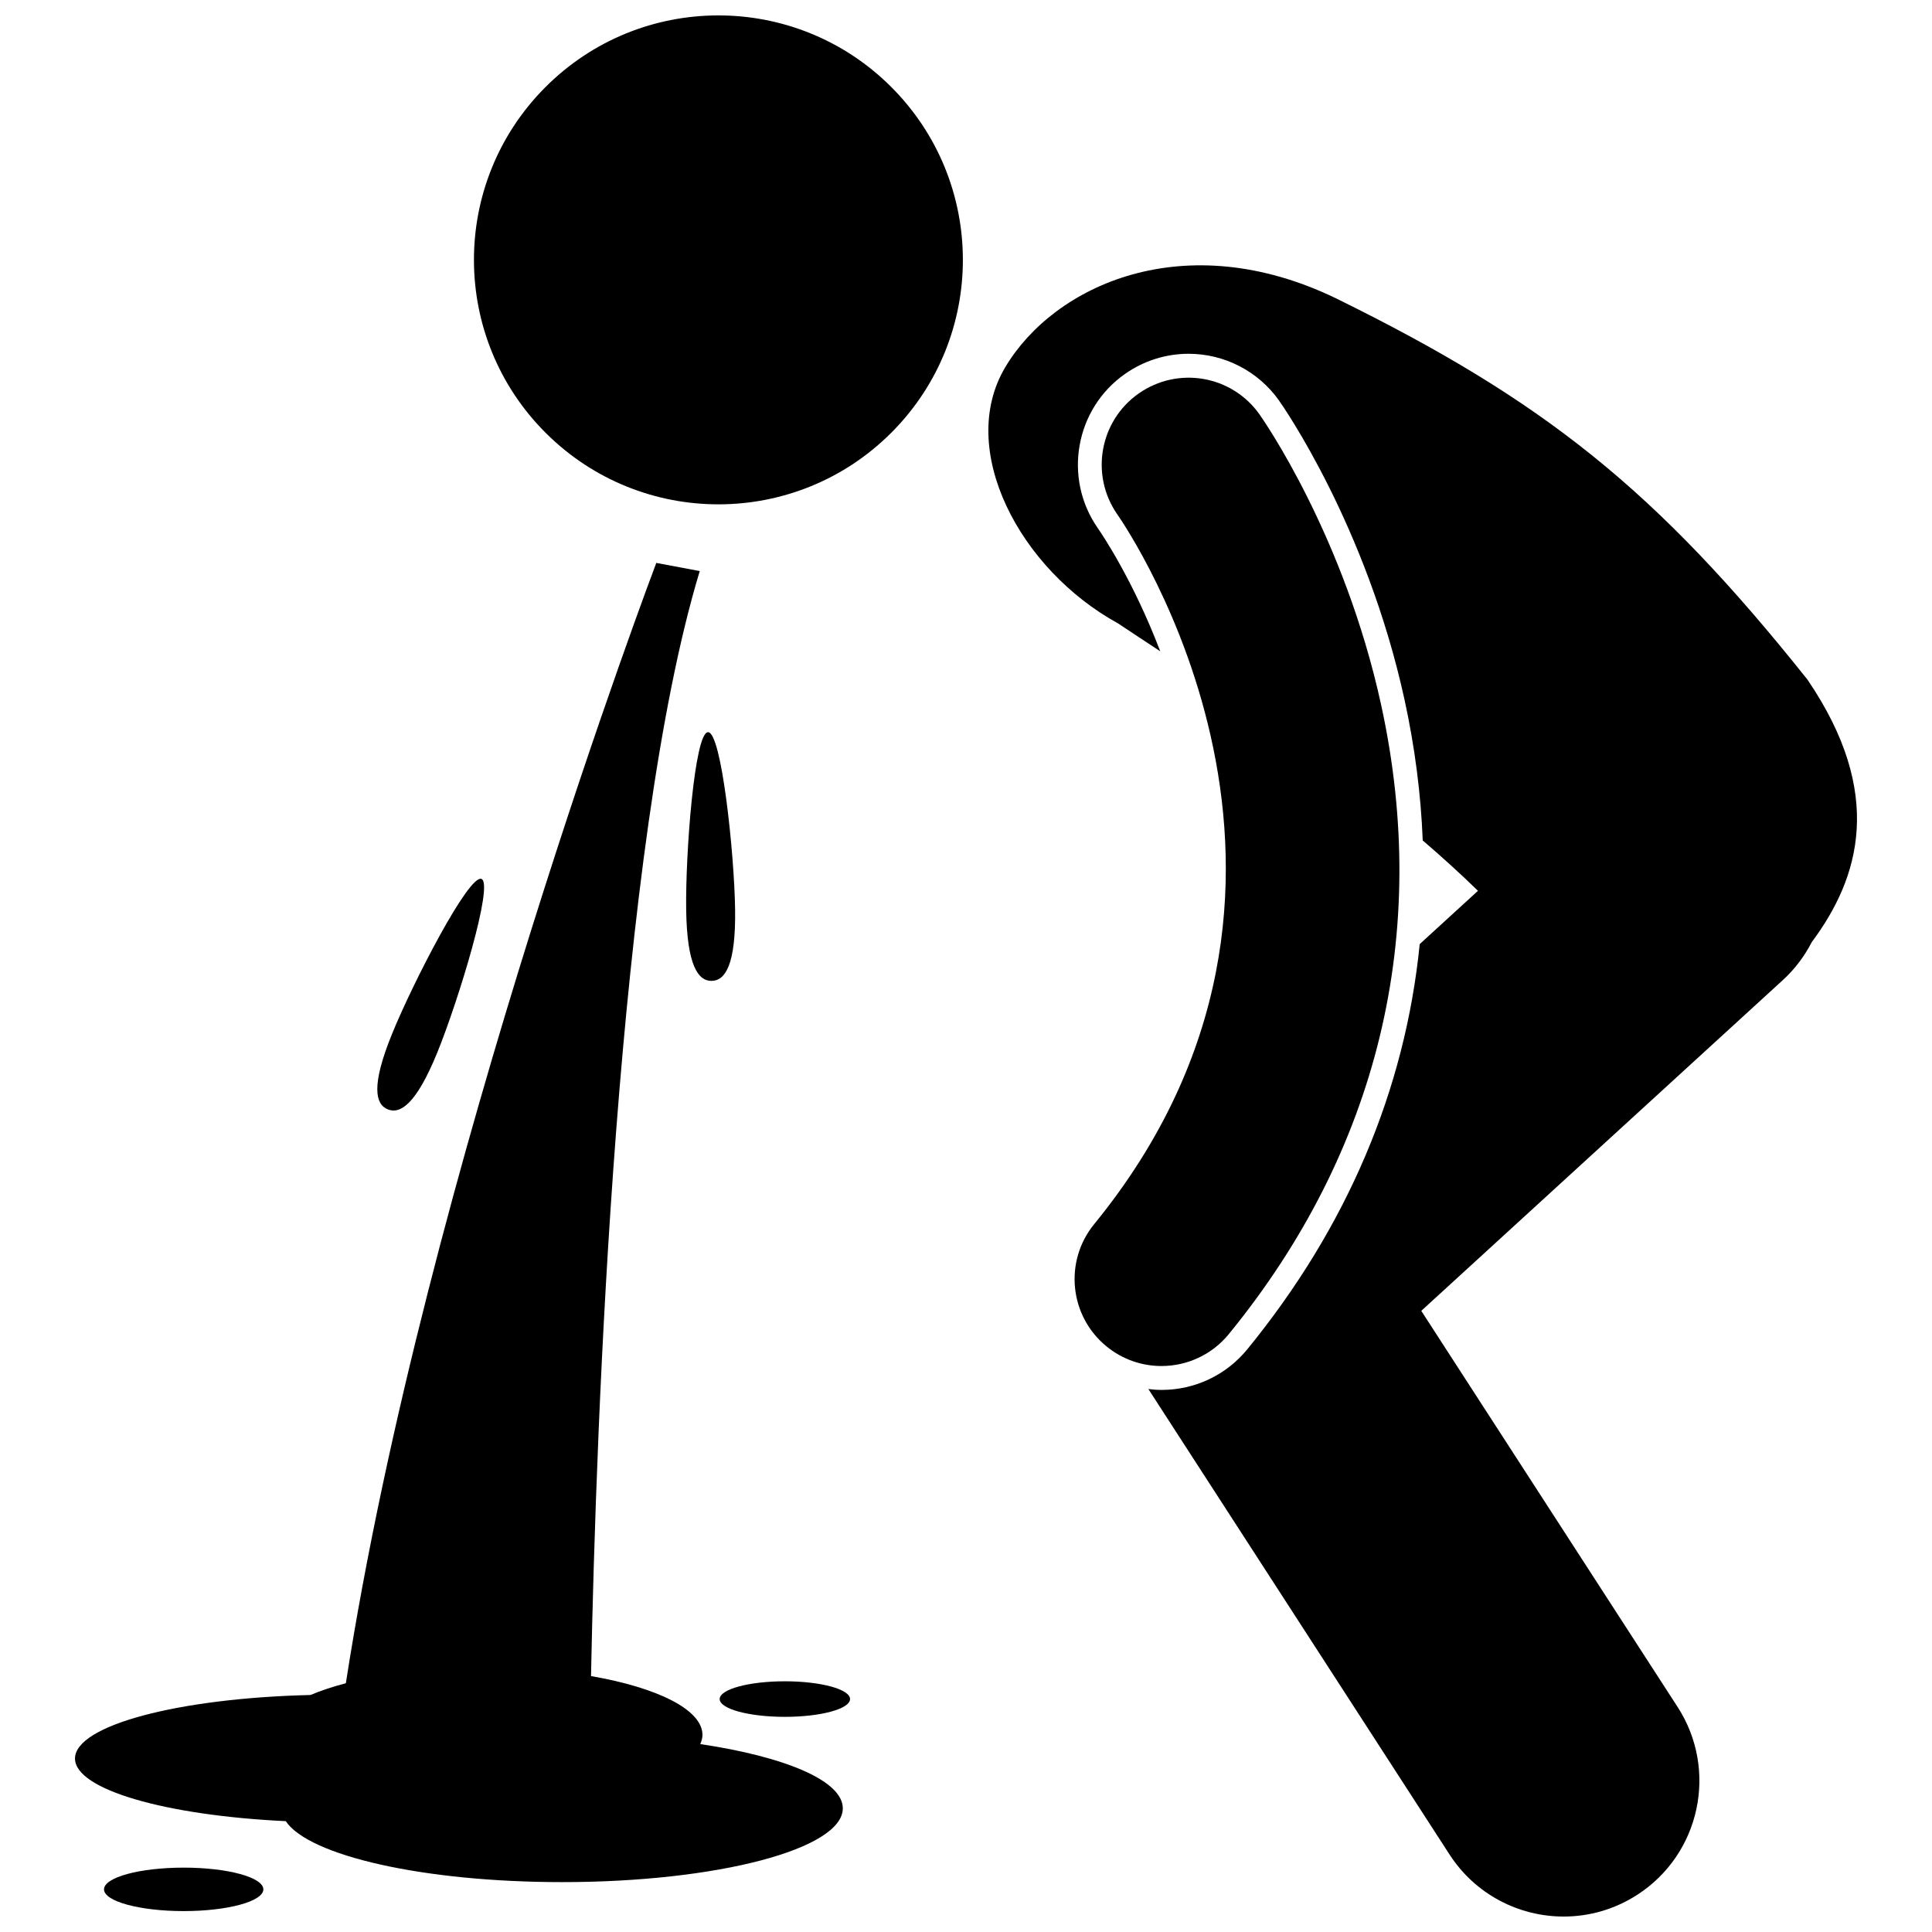 <?xml version="1.0" encoding="UTF-8"?>
<!-- Uploaded to: ICON Repo, www.svgrepo.com, Generator: ICON Repo Mixer Tools -->
<svg width="800px" height="800px" version="1.1" viewBox="144 144 512 512" xmlns="http://www.w3.org/2000/svg">
 <defs>
  <clipPath id="b">
   <path d="m269 148.09h131v129.91h-131z"/>
  </clipPath>
  <clipPath id="a">
   <path d="m405 214h232v437.9h-232z"/>
  </clipPath>
 </defs>
 <g clip-path="url(#b)">
  <path d="m380.05 166.91c25.379 25.219 25.516 66.238 0.297 91.621-25.219 25.383-66.238 25.516-91.621 0.297-25.383-25.219-25.516-66.238-0.297-91.621 25.215-25.383 66.238-25.516 91.621-0.297"/>
 </g>
 <g clip-path="url(#a)">
  <path d="m623.04 324.16c-40.129-50.367-69.918-74.027-124.93-101.07-40.129-19.434-74.715-3.566-87.688 18.191-12.98 21.75 3.731 53.594 29.887 67.934 3.543 2.367 7.301 4.84 11.164 7.379-7.266-19.043-15.602-31.273-16.543-32.625-9.242-13.258-6.019-31.59 7.191-40.863 4.981-3.5 10.82-5.352 16.883-5.352 9.508 0 18.461 4.633 23.949 12.391 0.941 1.332 23.188 33.141 33.262 79.293 2.742 12.574 4.336 25.023 4.824 37.301 5.043 4.309 9.941 8.754 14.637 13.336l-15.438 14.121c-3.852 38.574-19.203 74.938-45.668 107.35-5.602 6.863-13.895 10.797-22.762 10.797-1.168 0-2.328-0.094-3.481-0.234l79.812 123.35c6.891 10.648 18.449 16.445 30.254 16.445 6.699 0 13.477-1.867 19.52-5.777 16.688-10.797 21.465-33.082 10.664-49.77l-67.926-104.97 95.832-87.668c3.231-2.953 5.758-6.379 7.652-10.051 12.742-17.094 19.363-39.379-1.094-69.496z"/>
 </g>
 <path d="m451.8 506.01c6.676 0 13.305-2.891 17.855-8.469 39.625-48.527 53.578-106.19 40.359-166.75-9.805-44.91-31.332-75.699-32.242-76.984-7.328-10.359-21.633-12.812-32.023-5.516-10.387 7.293-12.895 21.648-5.637 32.055 2.773 3.977 67.055 98.41-6.141 188.06-8.047 9.852-6.582 24.367 3.273 32.41 4.273 3.492 9.426 5.195 14.555 5.195z"/>
 <path d="m226.27 593.19c-35.016 0.828-62.395 8.051-62.395 16.836 0 8.23 24.031 15.09 55.855 16.602 6.133 9.176 36.578 16.152 73.238 16.152 41.082 0 74.383-8.758 74.383-19.559 0-7.301-15.23-13.664-37.777-17.023 0.344-0.793 0.586-1.594 0.586-2.414 0-6.707-11.922-12.547-29.535-15.605 1.371-68.262 6.867-220.42 28.816-292.84l-11.516-2.16s-61.234 161.29-82.27 296.9c-3.527 0.914-6.652 1.965-9.387 3.113z"/>
 <path d="m338.81 384.94c-0.219-14.77-3.594-46.961-7.176-46.906-3.582 0.051-6.008 32.328-5.789 47.098 0.219 14.77 3.184 18.867 6.762 18.812 3.578-0.051 6.418-4.234 6.203-19.004z"/>
 <path d="m246.76 437.99c3.316 1.352 7.566-1.391 13.133-15.074 5.566-13.684 15.023-44.637 11.707-45.988-3.316-1.352-18.156 27.418-23.719 41.102-5.566 13.684-4.438 18.613-1.121 19.961z"/>
 <path d="m369.27 594.27c0 2.602-7.734 4.711-17.277 4.711-9.539 0-17.273-2.109-17.273-4.711s7.734-4.711 17.273-4.711c9.543 0 17.277 2.109 17.277 4.711"/>
 <path d="m213.79 644.7c0 3.18-9.453 5.758-21.113 5.758s-21.113-2.578-21.113-5.758c0-3.18 9.453-5.758 21.113-5.758s21.113 2.578 21.113 5.758"/>
</svg>